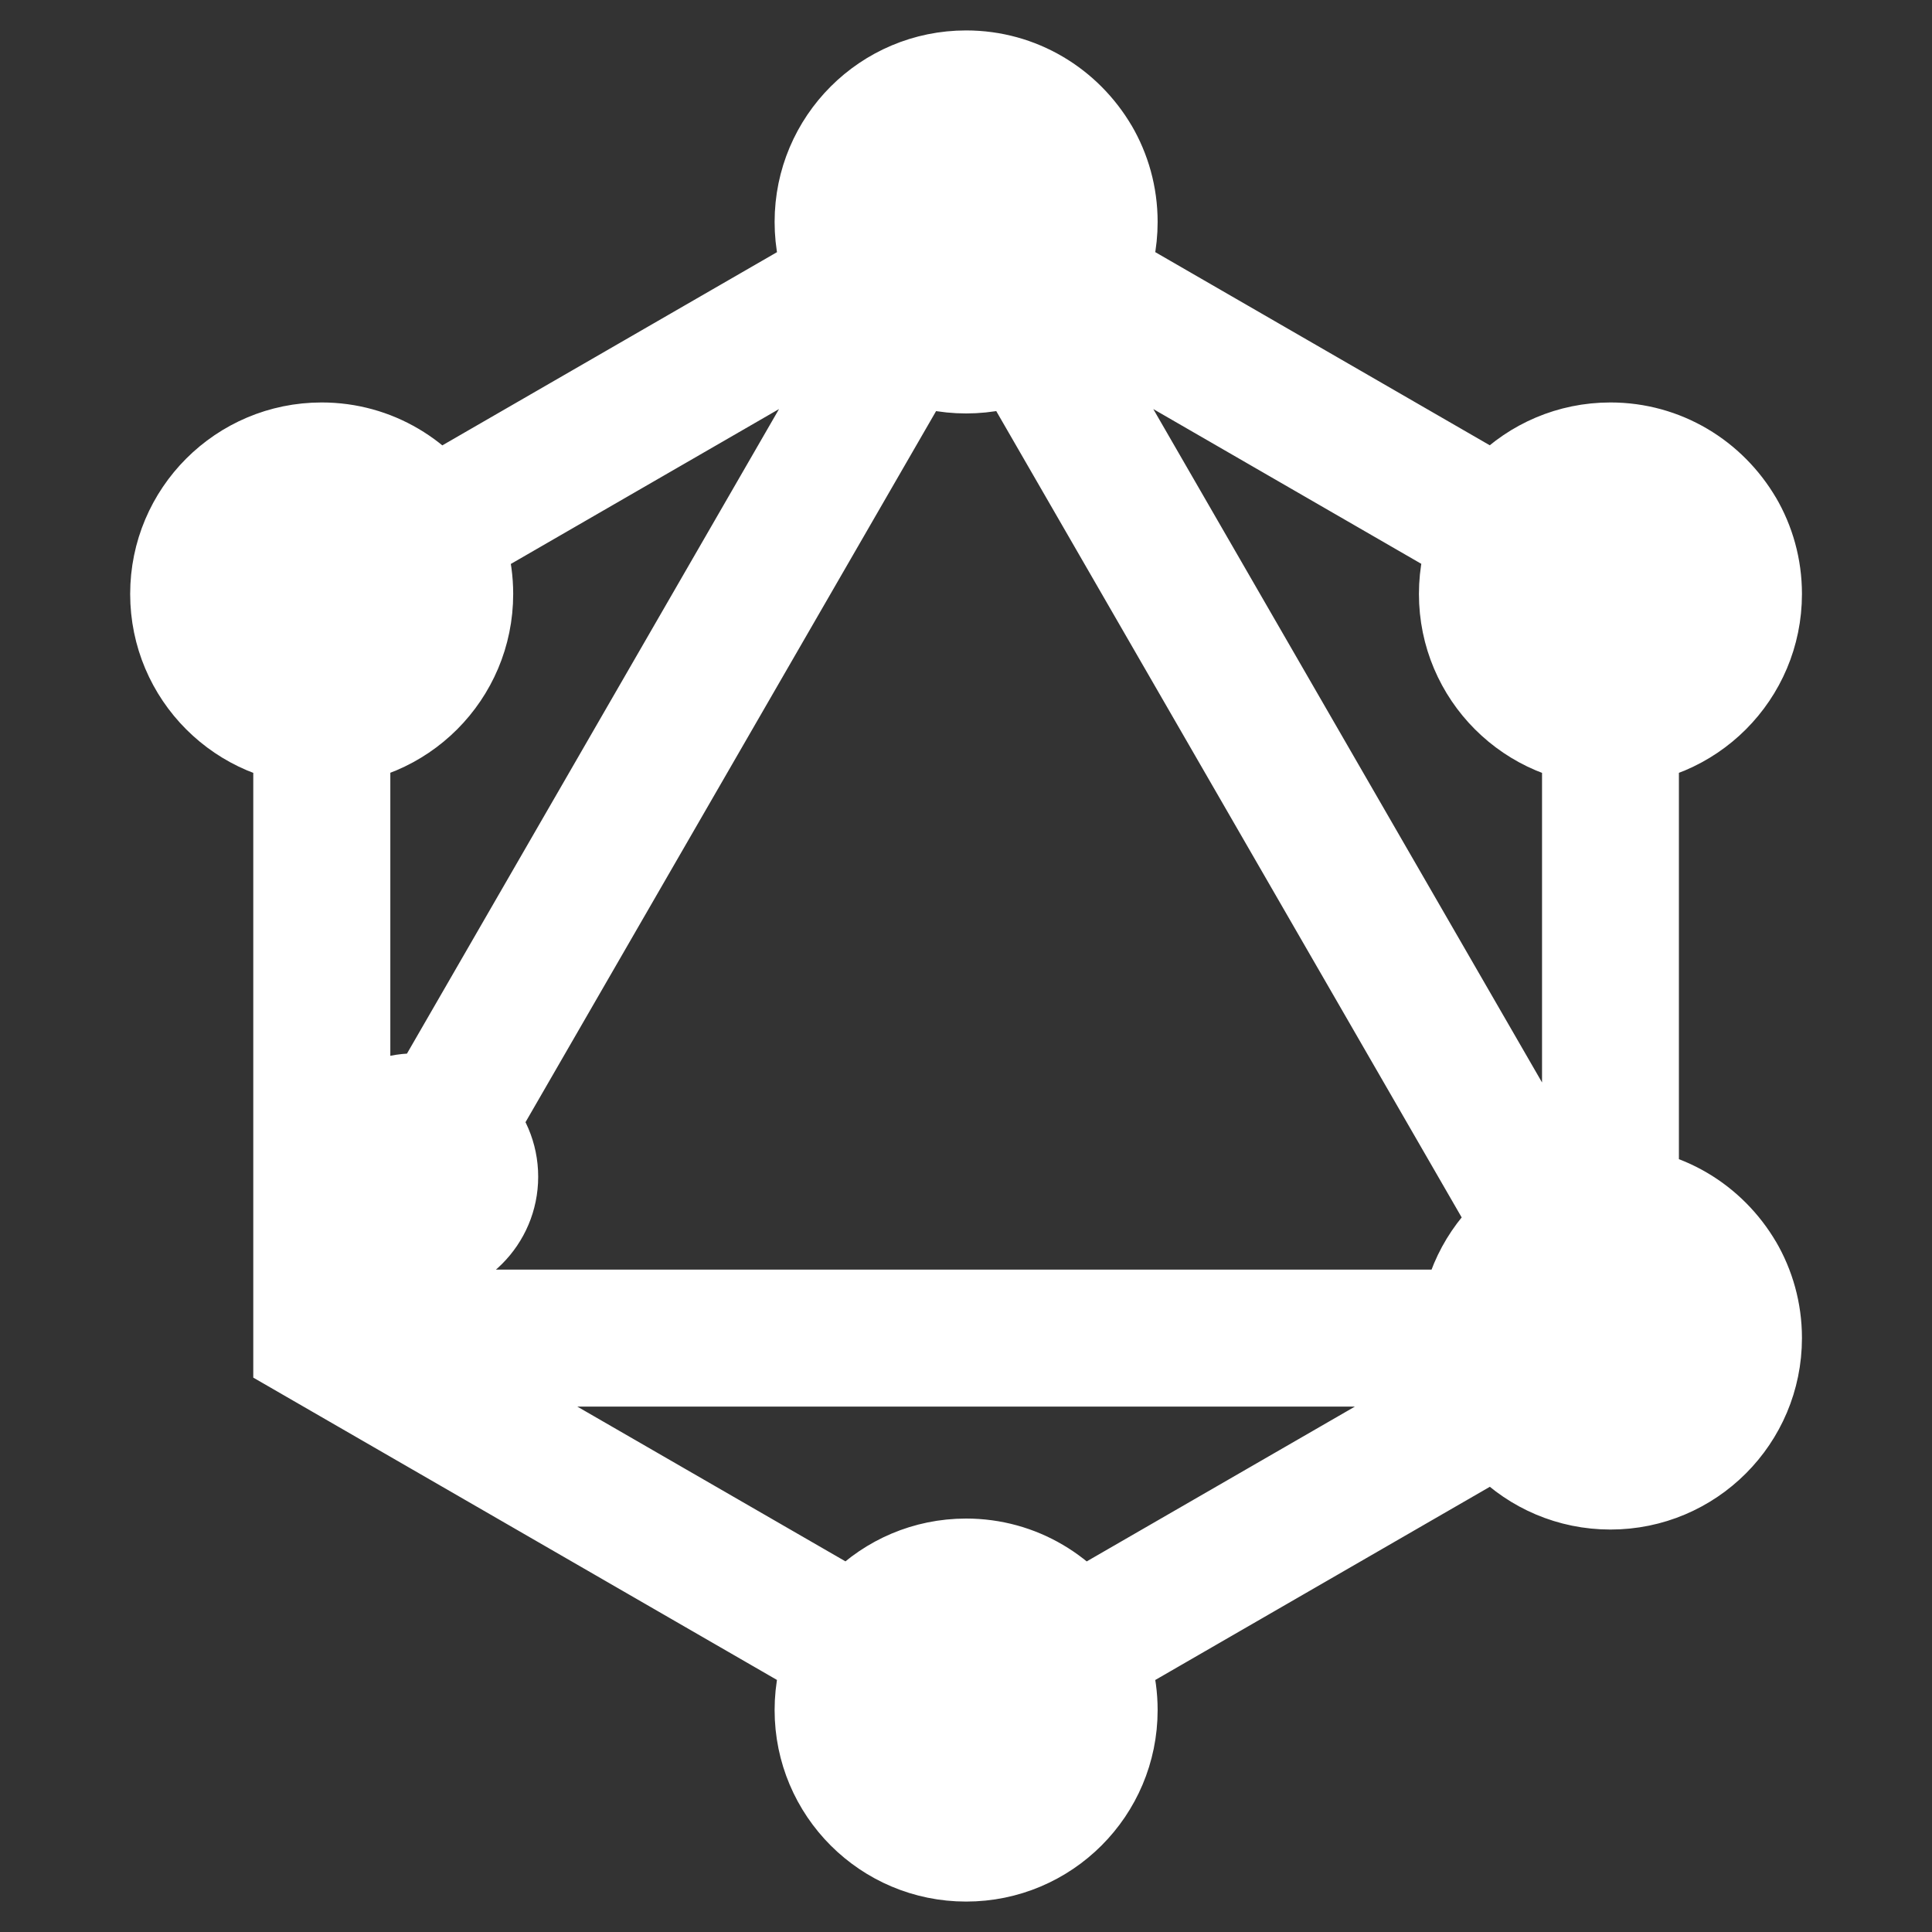 <svg fill="#fff" viewBox="0 0 32 32" width="24" height="24"  version="1.1" xmlns="http://www.w3.org/2000/svg" stroke="#fff"><rect x="0" y="0" width="32" height="32" fill="#333333" stroke="none"/><g id="SVGRepo_bgCarrier" stroke-width="0"></g><g id="SVGRepo_tracerCarrier" stroke-linecap="round" stroke-linejoin="round"></g><g id="SVGRepo_iconCarrier"> <title>graphql</title> <path d="M7.696 22.798h16.611l-8.305 4.794zM17.736 5.409l8.305 4.796v9.59zM14.269 5.409l-8.304 14.386v-9.59zM16.003 4.946l9.572 16.583h-19.147zM16.003 2.945l-11.308 6.528v13.056l11.308 6.528 11.305-6.528v-13.056zM5.328 7.166c-1.476 0-2.672 1.196-2.672 2.672s1.196 2.672 2.672 2.672c1.476 0 2.672-1.196 2.672-2.672 0-0.492-0.133-0.953-0.365-1.349l0.007 0.013c-0.471-0.804-1.33-1.336-2.314-1.336 0 0 0 0 0 0v0zM5.328 19.491c0 0.852 0.691 1.542 1.543 1.542s1.543-0.691 1.543-1.543-0.691-1.543-1.543-1.543c-0.852 0-1.542 0.69-1.543 1.542v0zM16.002 25.652c0 0 0 0 0 0-1.476 0-2.672 1.196-2.672 2.672s1.196 2.672 2.672 2.672c1.476 0 2.672-1.196 2.672-2.672 0-0.492-0.133-0.953-0.365-1.349l0.007 0.013c-0.471-0.804-1.33-1.336-2.314-1.336v0zM26.674 19.49c-1.476 0-2.672 1.196-2.672 2.672s1.196 2.672 2.672 2.672c1.476 0 2.672-1.196 2.672-2.672 0-0.492-0.133-0.953-0.365-1.349l0.007 0.013c-0.471-0.804-1.33-1.336-2.314-1.336 0 0-0 0-0 0v0zM26.674 7.166c-1.476 0-2.672 1.196-2.672 2.672s1.196 2.672 2.672 2.672c1.476 0 2.672-1.196 2.672-2.672 0-0.492-0.133-0.953-0.365-1.349l0.007 0.013c-0.471-0.804-1.33-1.336-2.314-1.336-0 0-0 0-0 0v0zM16.002 1.004c0 0 0 0 0 0-1.476 0-2.672 1.196-2.672 2.672s1.196 2.672 2.672 2.672c1.476 0 2.672-1.196 2.672-2.672 0-0.492-0.133-0.953-0.365-1.349l0.007 0.013c-0.471-0.804-1.33-1.336-2.314-1.336v0z"></path> </g></svg>

